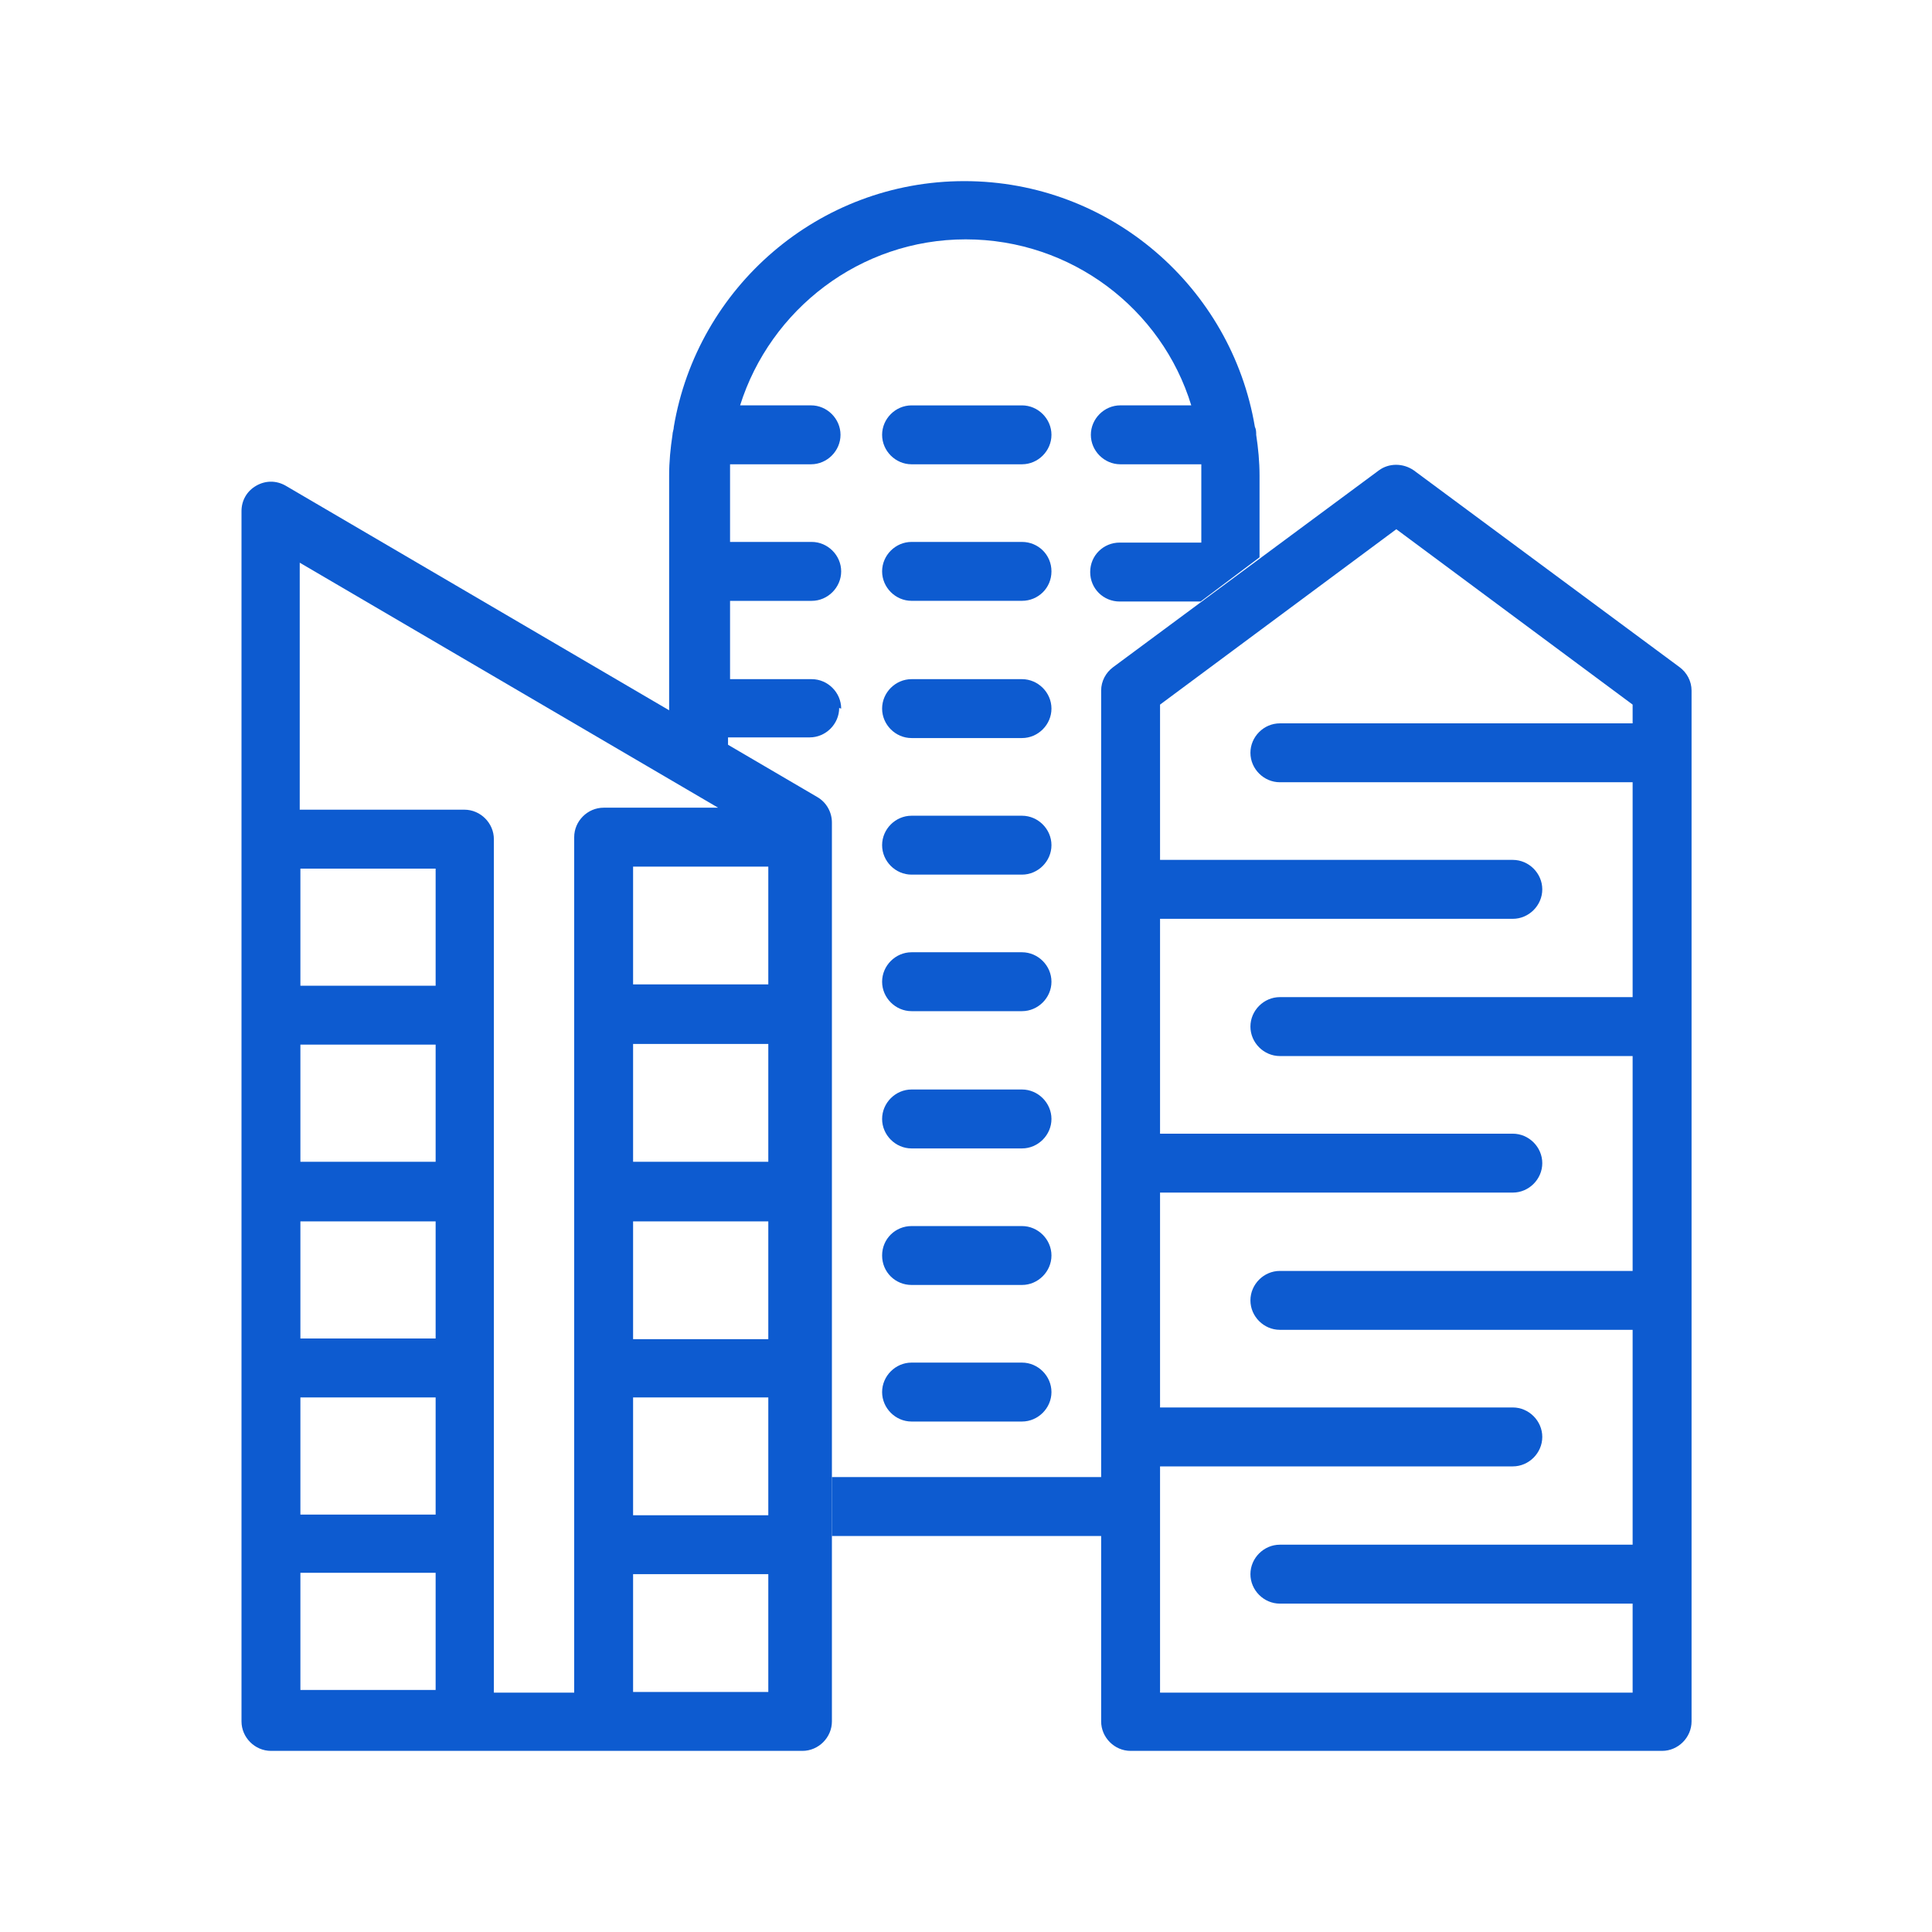 <?xml version="1.0" encoding="UTF-8"?> <svg xmlns="http://www.w3.org/2000/svg" width="64" height="64" viewBox="0 0 64 64" fill="none"><path d="M55.636 22.099L46.832 15.58C46.477 15.336 46.012 15.336 45.679 15.58L36.876 22.099C36.632 22.277 36.477 22.565 36.477 22.875V57.024C36.477 57.556 36.92 58 37.452 58H55.059C55.591 58 56.035 57.556 56.035 57.024V22.875C56.035 22.565 55.879 22.277 55.636 22.099ZM38.428 56.049V48.576H50.114C50.646 48.576 51.09 48.132 51.09 47.6C51.09 47.068 50.646 46.624 50.114 46.624H38.428V39.506H50.114C50.646 39.506 51.09 39.063 51.09 38.531C51.09 37.998 50.646 37.555 50.114 37.555H38.428V30.437H50.114C50.646 30.437 51.09 29.993 51.09 29.461C51.09 28.929 50.646 28.485 50.114 28.485H38.428V23.341L46.255 17.531L54.083 23.341V23.962H42.397C41.865 23.962 41.422 24.405 41.422 24.938C41.422 25.47 41.865 25.913 42.397 25.913H54.083V33.031H42.397C41.865 33.031 41.422 33.475 41.422 34.007C41.422 34.539 41.865 34.983 42.397 34.983H54.083V42.101H42.397C41.865 42.101 41.422 42.544 41.422 43.077C41.422 43.609 41.865 44.052 42.397 44.052H54.083V51.17H42.397C41.865 51.17 41.422 51.614 41.422 52.146C41.422 52.678 41.865 53.122 42.397 53.122H54.083V56.071H38.428V56.049Z" fill="#0D5BD0"></path><path d="M27.07 26.401L9.464 16.09C9.153 15.912 8.798 15.912 8.488 16.09C8.178 16.267 8 16.578 8 16.932V33.608V39.462V57.024C8 57.556 8.444 58 8.976 58H26.582C27.115 58 27.558 57.556 27.558 57.024V27.244C27.558 26.911 27.381 26.578 27.07 26.401ZM20.972 38.486V34.583H25.451V38.486H20.972ZM20.972 40.46H25.451V44.362H20.972V40.46ZM20.972 32.61V28.707H25.451V32.61H20.972ZM20.972 46.292H25.451V50.194H20.972V46.292ZM23.811 26.756H19.997C19.464 26.756 19.021 27.199 19.021 27.731V33.586V39.462V56.071H16.36V39.506V33.652V27.798C16.36 27.266 15.916 26.822 15.384 26.822H9.929V18.64L23.788 26.756H23.811ZM9.951 28.774H14.431V32.654H9.951V28.774ZM9.951 52.101H14.431V55.982H9.951V52.101ZM9.951 46.292H14.431V50.172H9.951V46.292ZM14.431 38.486H9.951V34.605H14.431V38.486ZM9.951 40.46H14.431V44.34H9.951V40.46ZM20.972 56.048V52.146H25.451V56.048H20.972Z" fill="#0D5BD0"></path><path d="M33.855 47.09H30.196C29.664 47.09 29.221 46.646 29.221 46.114C29.221 45.582 29.664 45.138 30.196 45.138H33.855C34.387 45.138 34.831 45.582 34.831 46.114C34.831 46.646 34.387 47.09 33.855 47.09Z" fill="#0D5BD0"></path><path d="M33.855 42.566H30.196C29.664 42.566 29.221 42.145 29.221 41.59C29.221 41.036 29.664 40.615 30.196 40.615H33.855C34.387 40.615 34.831 41.058 34.831 41.59C34.831 42.122 34.387 42.566 33.855 42.566Z" fill="#0D5BD0"></path><path d="M33.855 38.043H30.196C29.664 38.043 29.221 37.599 29.221 37.067C29.221 36.535 29.664 36.091 30.196 36.091H33.855C34.387 36.091 34.831 36.535 34.831 37.067C34.831 37.599 34.387 38.043 33.855 38.043Z" fill="#0D5BD0"></path><path d="M33.855 33.496H30.196C29.664 33.496 29.221 33.053 29.221 32.521C29.221 31.988 29.664 31.545 30.196 31.545H33.855C34.387 31.545 34.831 31.988 34.831 32.521C34.831 33.053 34.387 33.496 33.855 33.496Z" fill="#0D5BD0"></path><path d="M33.855 28.973H30.196C29.664 28.973 29.221 28.53 29.221 27.997C29.221 27.465 29.664 27.022 30.196 27.022H33.855C34.387 27.022 34.831 27.465 34.831 27.997C34.831 28.53 34.387 28.973 33.855 28.973Z" fill="#0D5BD0"></path><path d="M33.855 24.449H30.196C29.664 24.449 29.221 24.006 29.221 23.473C29.221 22.941 29.664 22.498 30.196 22.498H33.855C34.387 22.498 34.831 22.941 34.831 23.473C34.831 24.006 34.387 24.449 33.855 24.449Z" fill="#0D5BD0"></path><path d="M33.855 19.903H30.196C29.664 19.903 29.221 19.459 29.221 18.927C29.221 18.395 29.664 17.952 30.196 17.952H33.855C34.387 17.952 34.831 18.373 34.831 18.927C34.831 19.482 34.387 19.903 33.855 19.903Z" fill="#0D5BD0"></path><path d="M33.855 15.38H30.196C29.664 15.38 29.221 14.937 29.221 14.404C29.221 13.872 29.664 13.429 30.196 13.429H33.855C34.387 13.429 34.831 13.872 34.831 14.404C34.831 14.937 34.387 15.38 33.855 15.38Z" fill="#0D5BD0"></path><path d="M36.493 48.93H27.557V50.882H36.493V48.93Z" fill="#0D5BD0"></path><path d="M27.865 23.474C27.865 22.941 27.421 22.498 26.889 22.498H24.184V19.904H26.889C27.421 19.904 27.865 19.46 27.865 18.928C27.865 18.396 27.421 17.952 26.889 17.952H24.184V15.757C24.184 15.757 24.184 15.757 24.184 15.735C24.184 15.624 24.184 15.491 24.184 15.38H26.867C27.399 15.38 27.843 14.936 27.843 14.404C27.843 13.872 27.399 13.428 26.867 13.428H24.517C25.515 10.258 28.486 7.929 31.989 7.929C35.493 7.929 38.487 10.235 39.462 13.428H37.112C36.58 13.428 36.136 13.872 36.136 14.404C36.136 14.936 36.58 15.38 37.112 15.38H39.795C39.795 15.491 39.795 15.624 39.795 15.735V17.974H37.09C36.557 17.974 36.114 18.396 36.114 18.95C36.114 19.504 36.557 19.926 37.09 19.926H39.773L41.724 18.462V15.801C41.724 15.801 41.724 15.779 41.724 15.757C41.724 15.291 41.68 14.848 41.613 14.404C41.613 14.316 41.613 14.227 41.569 14.138C40.793 9.526 36.779 6 31.945 6C27.111 6 23.098 9.526 22.321 14.138C22.321 14.227 22.277 14.316 22.277 14.404C22.21 14.848 22.166 15.291 22.166 15.757V18.928V23.451V23.584L24.117 24.715V24.427H26.823C27.355 24.427 27.799 23.984 27.799 23.451L27.865 23.474Z" fill="#0D5BD0"></path></svg> 